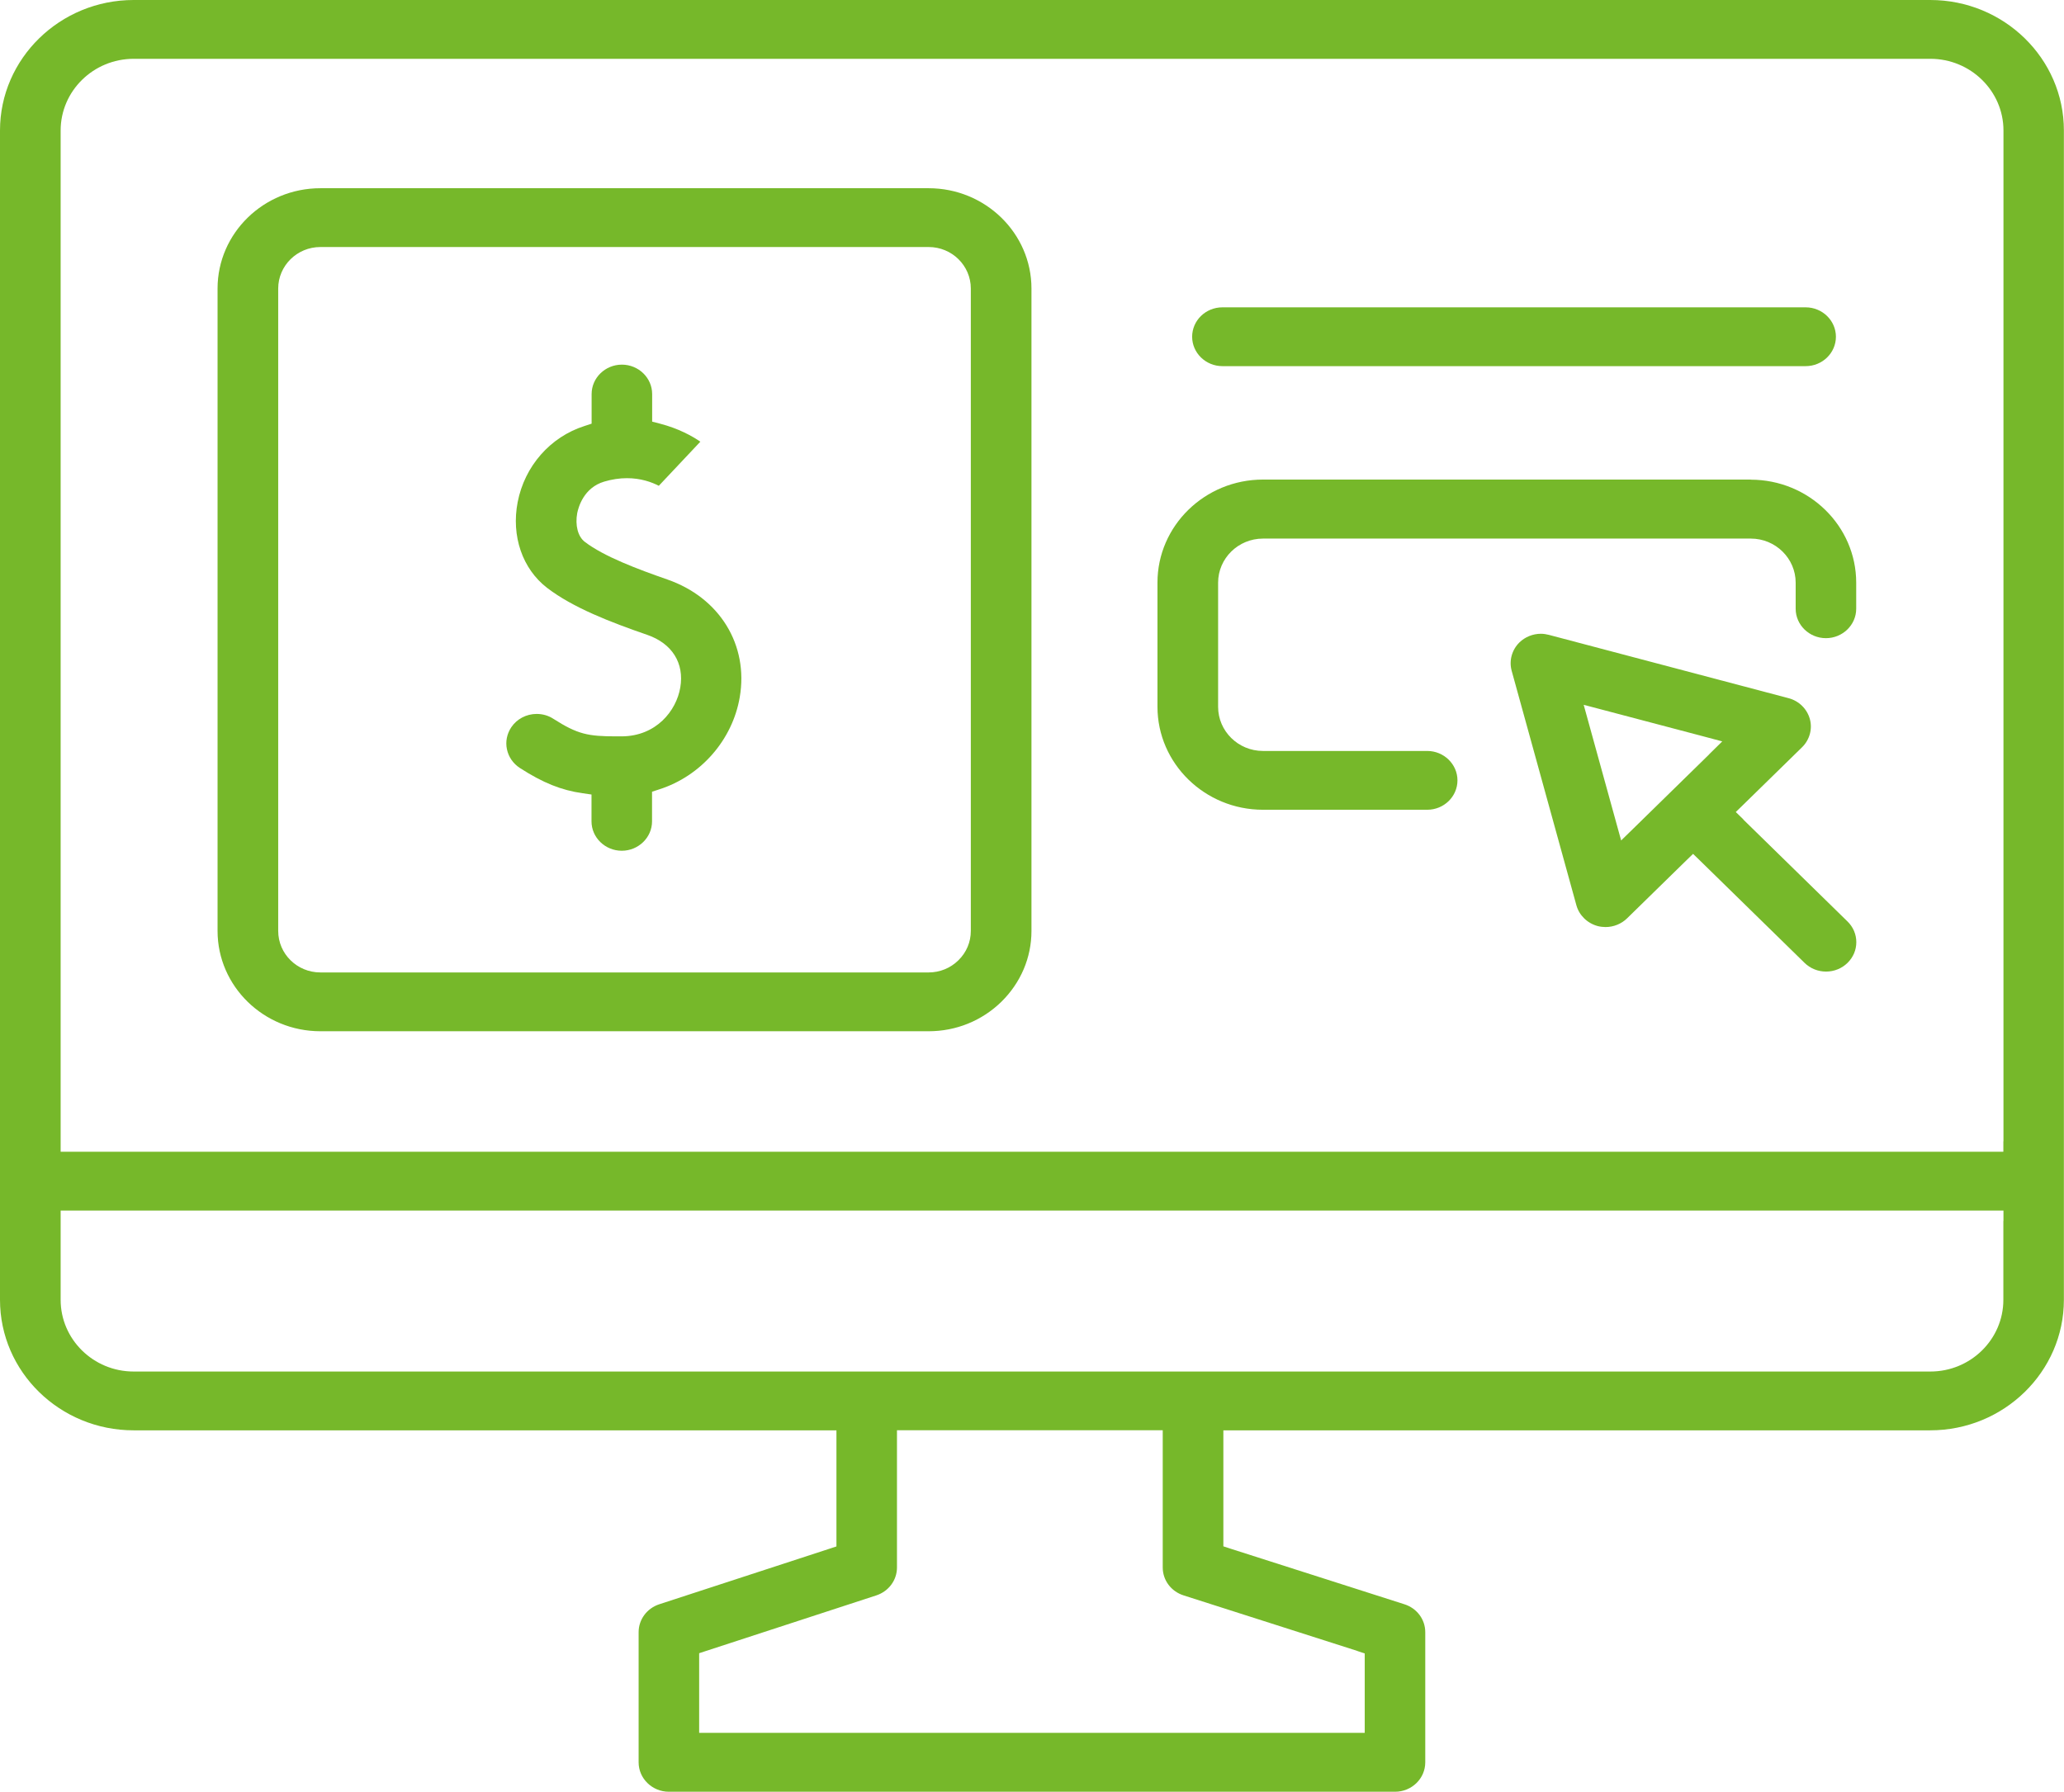 <svg xmlns="http://www.w3.org/2000/svg" id="Camada_2" viewBox="0 0 192.3 166.96"><defs><style>      .cls-1 {        fill: #76b82a;      }    </style></defs><g id="Camada_1-2" data-name="Camada_1"><g><path class="cls-1" d="M179.85,0H12.45C5.59,0,0,5.46,0,12.16v98.18h0v10.79c0,6.71,5.58,12.16,12.45,12.16h65.48v10.82l-.67.22-15.84,5.17c-1.15.38-1.92,1.42-1.92,2.6v12.13c0,1.51,1.27,2.74,2.82,2.74h67.65c1.56,0,2.82-1.23,2.82-2.74v-12.13c0-1.19-.78-2.23-1.94-2.6l-16.2-5.18-.67-.22v-10.81h65.86c6.86,0,12.45-5.46,12.45-12.16V12.16c0-6.71-5.59-12.16-12.45-12.16ZM126.48,153.86l.67.22v7.4h-62.01v-7.42l.67-.22,15.84-5.17c1.15-.38,1.92-1.42,1.92-2.6v-12.79h24.76v12.79c0,1.19.78,2.23,1.94,2.6l16.2,5.18ZM186.65,113.78v7.35c0,3.68-3.05,6.68-6.8,6.68H12.45c-3.75,0-6.8-3-6.8-6.68v-8.32h181.01v.97ZM186.65,106.36v.97H5.65V12.16c0-3.68,3.05-6.68,6.81-6.68h167.39c3.75,0,6.81,3,6.81,6.68v94.19Z"></path><path class="cls-1" d="M163.12,44.69h-45.45c-5.42,0-9.83,4.31-9.83,9.6v11.57c0,5.29,4.41,9.6,9.83,9.6h15.3c1.56,0,2.82-1.23,2.82-2.74s-1.27-2.74-2.82-2.74h-15.3c-2.31,0-4.18-1.85-4.18-4.11v-11.57c0-2.27,1.88-4.11,4.18-4.11h45.45c2.31,0,4.18,1.85,4.18,4.11v2.43c0,1.51,1.27,2.74,2.82,2.74s2.82-1.23,2.82-2.74v-2.43c0-5.29-4.41-9.6-9.83-9.6Z"></path><path class="cls-1" d="M86.52,17.54H29.85c-5.28,0-9.58,4.19-9.58,9.35v59.86c0,5.16,4.3,9.35,9.58,9.35h56.67c2.56,0,4.97-.98,6.78-2.75,1.8-1.77,2.8-4.11,2.8-6.6V26.89c0-5.16-4.3-9.35-9.58-9.35ZM90.45,86.75c0,1.04-.41,2.01-1.16,2.74-.74.73-1.73,1.13-2.77,1.13H29.85c-2.17,0-3.93-1.73-3.93-3.87V26.89c0-2.13,1.76-3.87,3.93-3.87h56.67c2.17,0,3.93,1.73,3.93,3.87v59.86Z"></path><path class="cls-1" d="M62.2,54.01c-2.82-.98-5.95-2.16-7.72-3.52-.64-.49-.91-1.55-.7-2.68.11-.54.6-2.36,2.51-2.93.71-.21,1.42-.32,2.12-.32,1.3,0,2.31.37,2.97.71l3.87-4.11c-.77-.53-2.03-1.23-3.76-1.68l-.73-.19v-2.57c0-1.51-1.27-2.74-2.82-2.74s-2.82,1.23-2.82,2.74v2.76l-.67.22c-3.19,1.02-5.57,3.74-6.22,7.09-.61,3.16.44,6.22,2.74,7.99,2.41,1.85,5.91,3.2,9.33,4.38,2.32.8,3.47,2.64,3.08,4.91-.37,2.17-2.24,4.53-5.45,4.55h-.49c-2.66,0-3.62-.19-5.89-1.64-.46-.3-1-.45-1.55-.45-.96,0-1.85.47-2.37,1.25-.4.61-.55,1.33-.4,2.04.15.72.58,1.34,1.21,1.75,2.16,1.39,3.86,2.07,5.84,2.35l.83.12v2.5c0,1.51,1.27,2.74,2.82,2.74s2.82-1.23,2.82-2.74v-2.76l.67-.22c3.88-1.24,6.82-4.61,7.5-8.58.84-4.88-1.87-9.29-6.75-10.98Z"></path><path class="cls-1" d="M162.43,76.36l-.71-.69.71-.69,5.47-5.35c.7-.69.98-1.7.72-2.63-.26-.94-1.02-1.69-1.99-1.94l-22.33-5.9c-.24-.06-.49-.1-.74-.1-.75,0-1.48.3-2,.81-.7.69-.98,1.7-.72,2.64l6.03,21.85c.26.94,1.02,1.68,1.99,1.94.24.06.49.09.73.09.75,0,1.48-.3,2-.81l5.47-5.35.68-.66.68.66,9.71,9.5c.53.52,1.25.81,2,.81s1.47-.29,2-.81c.53-.52.82-1.2.82-1.93s-.29-1.41-.82-1.93l-9.71-9.5ZM159.25,70.29l-7.03,6.88-1.18,1.15-.44-1.59-2.6-9.42-.45-1.63,1.63.43,9.63,2.54,1.65.44-1.22,1.2Z"></path><path class="cls-1" d="M113.89,34.12h54.34c1.56,0,2.82-1.23,2.82-2.74s-1.27-2.74-2.82-2.74h-54.34c-1.56,0-2.82,1.23-2.82,2.74s1.27,2.74,2.82,2.74Z"></path></g></g></svg>